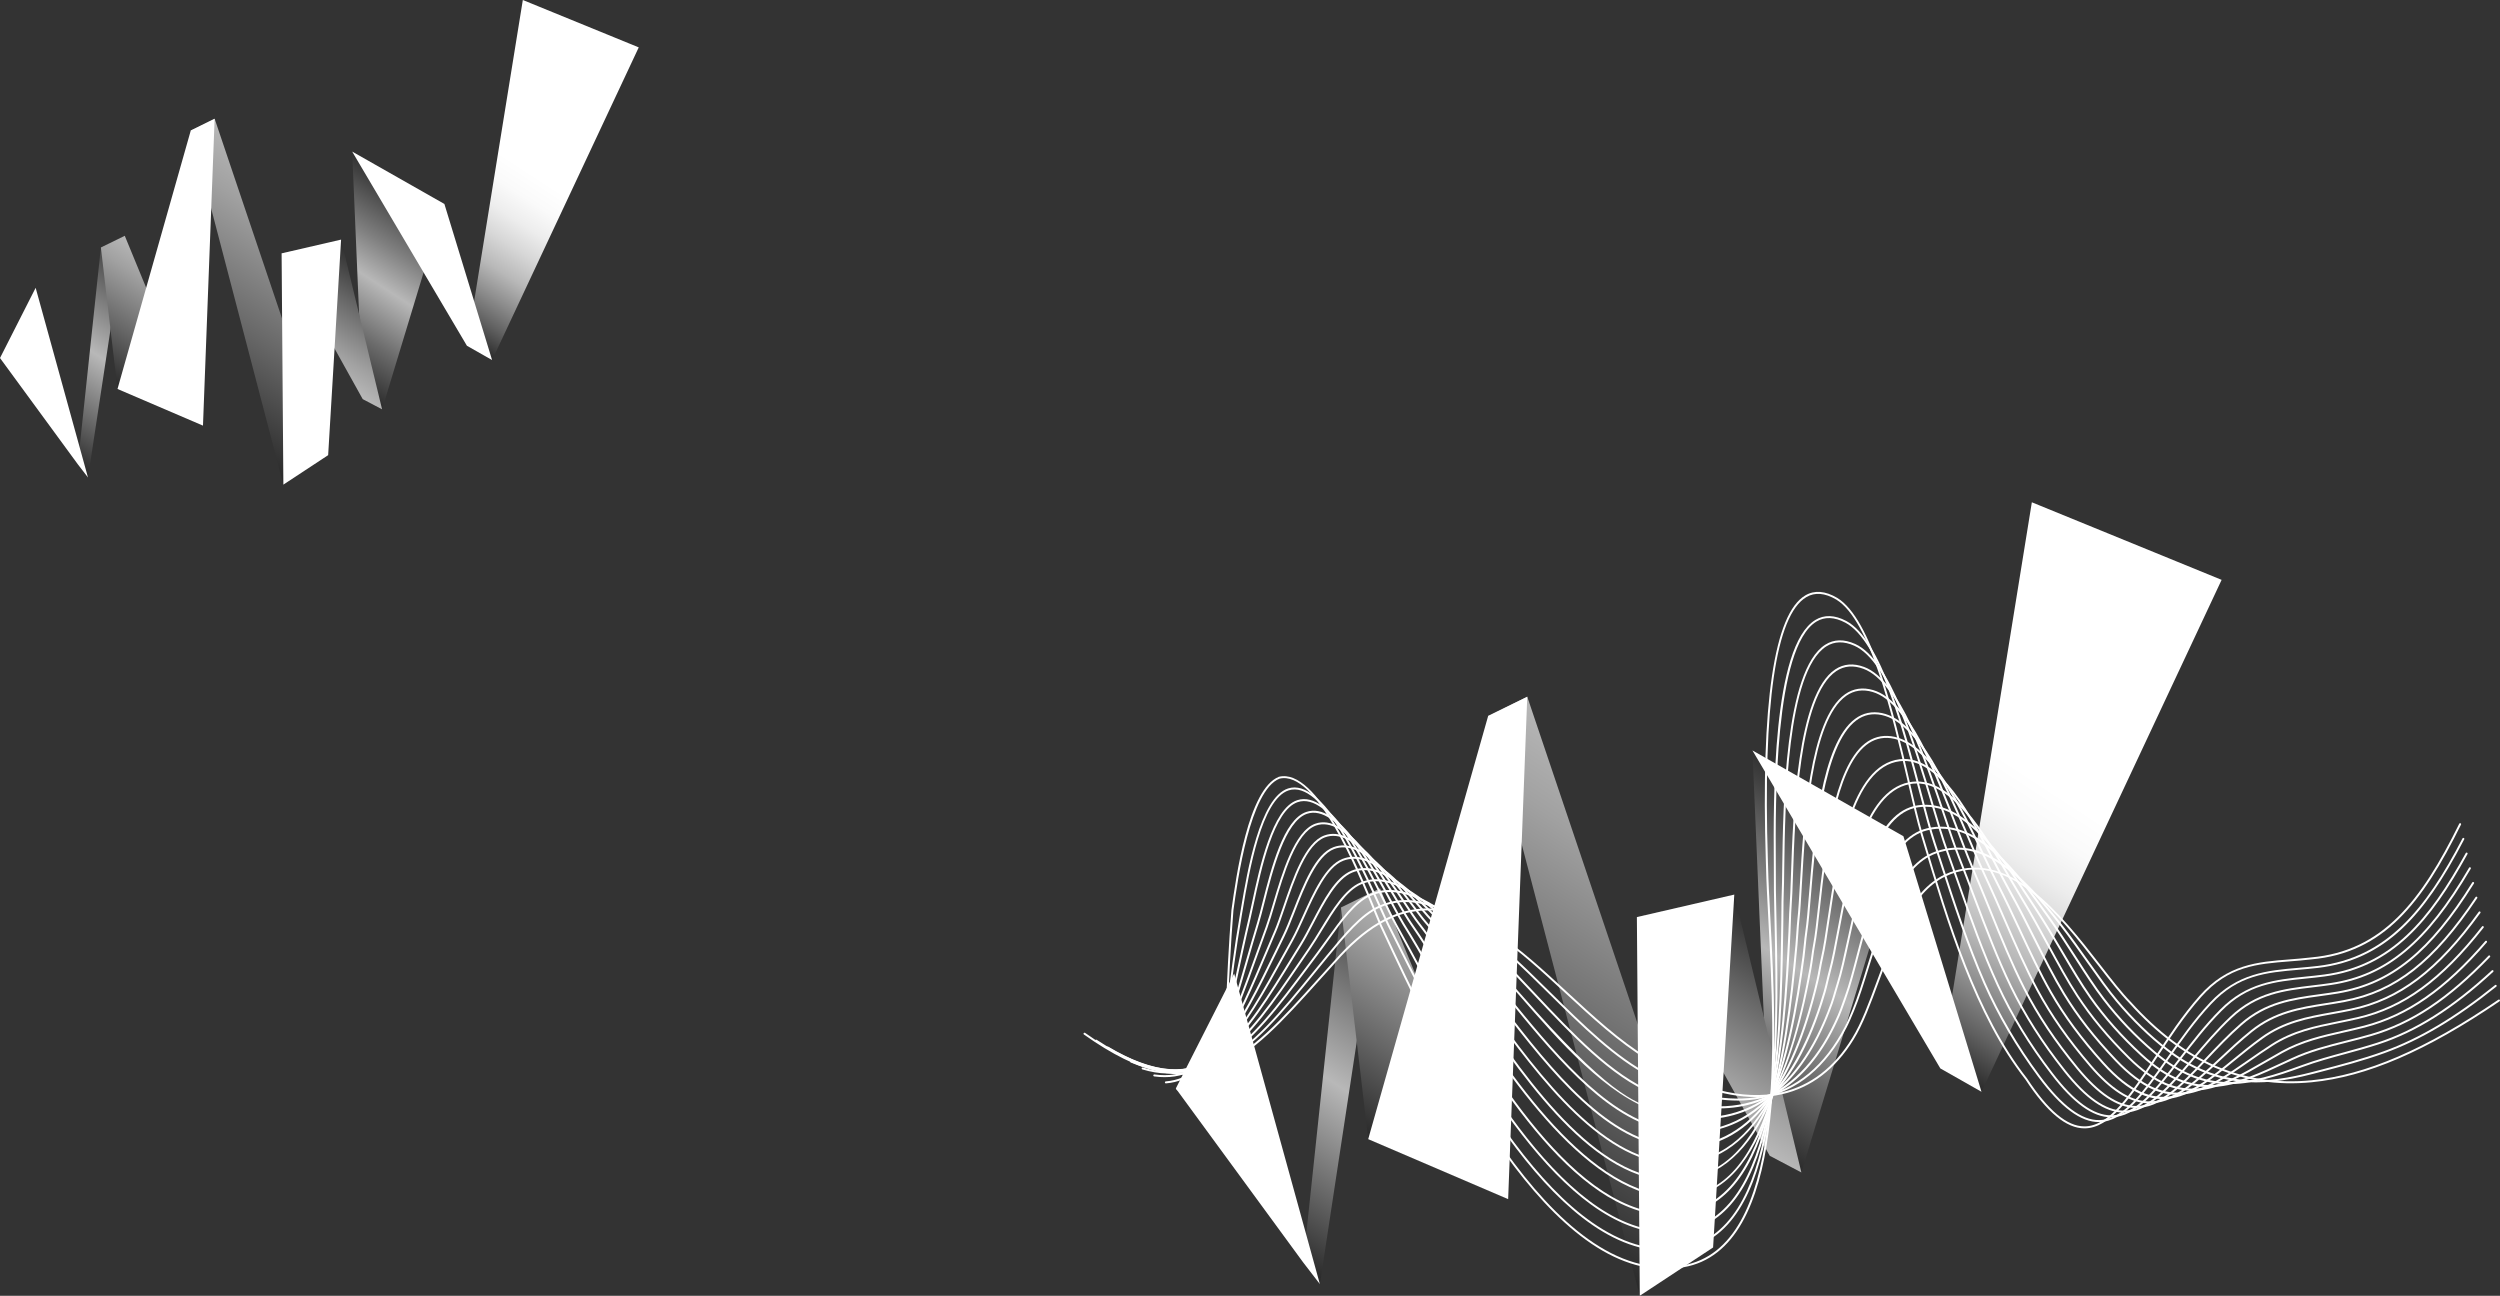 <?xml version="1.0" encoding="UTF-8"?><svg id="Layer_2" xmlns="http://www.w3.org/2000/svg" xmlns:xlink="http://www.w3.org/1999/xlink" viewBox="0 0 1252 648.93"><rect x="0" y="0" width="1252" height="648.93" fill="#333333" stroke="none"/><defs><style>.cls-1{fill:url(#linear-gradient);}.cls-1,.cls-2,.cls-3,.cls-4,.cls-5,.cls-6,.cls-7,.cls-8,.cls-9,.cls-10,.cls-11,.cls-12,.cls-13,.cls-14,.cls-15,.cls-16,.cls-17,.cls-18,.cls-19,.cls-20,.cls-21{stroke-width:0px;}.cls-2{fill:url(#linear-gradient-11);}.cls-3{fill:url(#linear-gradient-12);}.cls-4{fill:url(#linear-gradient-13);}.cls-5{fill:url(#linear-gradient-10);}.cls-6{fill:url(#linear-gradient-17);}.cls-7{fill:url(#linear-gradient-16);}.cls-8{fill:url(#linear-gradient-19);}.cls-9{fill:url(#linear-gradient-15);}.cls-10{fill:url(#linear-gradient-18);}.cls-11{fill:url(#linear-gradient-14);}.cls-12{fill:url(#linear-gradient-20);}.cls-13{fill:url(#linear-gradient-4);}.cls-14{fill:url(#linear-gradient-2);}.cls-15{fill:url(#linear-gradient-3);}.cls-16{fill:url(#linear-gradient-8);}.cls-17{fill:url(#linear-gradient-9);}.cls-18{fill:url(#linear-gradient-7);}.cls-19{fill:url(#linear-gradient-5);}.cls-20{fill:url(#linear-gradient-6);}.cls-21{fill:#fff;}</style><linearGradient id="linear-gradient" x1="-3397.2" y1="598.27" x2="-3215.74" y2="582.74" gradientTransform="translate(2755.14 -2094.24) rotate(-61.79) scale(1 -1)" gradientUnits="userSpaceOnUse"><stop offset="0" stop-color="#292929"/><stop offset=".48" stop-color="#b8b8b8"/><stop offset=".84" stop-color="#555"/><stop offset="1" stop-color="#292929"/></linearGradient><linearGradient id="linear-gradient-2" x1="-3326.21" y1="564.22" x2="-3218.35" y2="554.99" gradientTransform="translate(2755.14 -2094.24) rotate(-61.79) scale(1 -1)" gradientUnits="userSpaceOnUse"><stop offset="0" stop-color="#292929"/><stop offset=".39" stop-color="#666"/><stop offset=".8" stop-color="#a1a1a1"/><stop offset="1" stop-color="#b8b8b8"/></linearGradient><linearGradient id="linear-gradient-3" x1="-3321.71" y1="509.37" x2="-3102.44" y2="490.6" gradientTransform="translate(2755.14 -2094.24) rotate(-61.79) scale(1 -1)" xlink:href="#linear-gradient-2"/><linearGradient id="linear-gradient-4" x1="-3233.88" y1="433.18" x2="-3064.23" y2="418.66" gradientTransform="translate(2755.14 -2094.24) rotate(-61.79) scale(1 -1)" gradientUnits="userSpaceOnUse"><stop offset="0" stop-color="#292929"/><stop offset=".25" stop-color="#6c6c6c"/><stop offset=".5" stop-color="#b8b8b8"/><stop offset=".68" stop-color="#7f7f7f"/><stop offset=".9" stop-color="#414141"/><stop offset="1" stop-color="#292929"/></linearGradient><linearGradient id="linear-gradient-5" x1="-3234.13" y1="434.65" x2="-3134.8" y2="426.15" gradientTransform="translate(2755.14 -2094.24) rotate(-61.79) scale(1 -1)" gradientUnits="userSpaceOnUse"><stop offset="0" stop-color="#b8b8b8"/><stop offset=".2" stop-color="#a1a1a1"/><stop offset=".61" stop-color="#666"/><stop offset="1" stop-color="#292929"/></linearGradient><linearGradient id="linear-gradient-6" x1="-3372.4" y1="462.58" x2="-2933.87" y2="401.19" gradientTransform="translate(2755.14 -2094.24) rotate(-61.79) scale(1 -1)" gradientUnits="userSpaceOnUse"><stop offset=".65" stop-color="#fff"/><stop offset=".91" stop-color="#b8b8b8"/></linearGradient><linearGradient id="linear-gradient-7" x1="-3154.67" y1="374.78" x2="-2874.4" y2="350.8" gradientTransform="translate(2755.14 -2094.24) rotate(-61.79) scale(1 -1)" gradientUnits="userSpaceOnUse"><stop offset="0" stop-color="#292929"/><stop offset=".08" stop-color="#606060"/><stop offset=".16" stop-color="#909090"/><stop offset=".23" stop-color="#b8b8b8"/><stop offset=".31" stop-color="#d7d7d7"/><stop offset=".38" stop-color="#ededed"/><stop offset=".45" stop-color="#fafafa"/><stop offset=".52" stop-color="#fff"/></linearGradient><linearGradient id="linear-gradient-8" x1="-3170.7" y1="404.1" x2="-2979.39" y2="377.32" xlink:href="#linear-gradient-6"/><linearGradient id="linear-gradient-9" x1="-3383.14" y1="573.51" x2="-2862.16" y2="500.57" xlink:href="#linear-gradient-6"/><linearGradient id="linear-gradient-10" x1="-3418.48" y1="617.59" x2="-3187.34" y2="585.23" gradientTransform="translate(2755.14 -2094.24) rotate(-61.79) scale(1 -1)" xlink:href="#linear-gradient-6"/><linearGradient id="linear-gradient-11" x1="-3334.8" y1="1314.66" x2="-3223.97" y2="1305.17" xlink:href="#linear-gradient"/><linearGradient id="linear-gradient-12" x1="-3291.44" y1="1293.86" x2="-3225.56" y2="1288.23" xlink:href="#linear-gradient-2"/><linearGradient id="linear-gradient-13" x1="-3288.69" y1="1260.36" x2="-3154.77" y2="1248.9" gradientTransform="translate(2755.14 -2094.24) rotate(-61.79) scale(1 -1)" xlink:href="#linear-gradient-2"/><linearGradient id="linear-gradient-14" x1="-3235.05" y1="1213.83" x2="-3131.43" y2="1204.96" xlink:href="#linear-gradient-4"/><linearGradient id="linear-gradient-15" x1="-3235.2" y1="1214.72" x2="-3174.53" y2="1209.53" xlink:href="#linear-gradient-5"/><linearGradient id="linear-gradient-16" x1="-3319.65" y1="1231.79" x2="-3051.82" y2="1194.29" xlink:href="#linear-gradient-6"/><linearGradient id="linear-gradient-17" x1="-3186.67" y1="1178.16" x2="-3015.49" y2="1163.51" xlink:href="#linear-gradient-7"/><linearGradient id="linear-gradient-18" x1="-3196.46" y1="1196.07" x2="-3079.61" y2="1179.71" xlink:href="#linear-gradient-6"/><linearGradient id="linear-gradient-19" x1="-3326.21" y1="1299.54" x2="-3008.02" y2="1254.99" xlink:href="#linear-gradient-6"/><linearGradient id="linear-gradient-20" x1="-3347.8" y1="1326.46" x2="-3206.62" y2="1306.69" gradientTransform="translate(2755.14 -2094.24) rotate(-61.79) scale(1 -1)" xlink:href="#linear-gradient-6"/></defs><g id="_1"><polygon class="cls-1" points="661 643.09 691.14 444.87 671.56 454.49 652.65 632.24 661 643.09"/><polygon class="cls-14" points="755.28 600.53 691.14 444.87 671.56 454.49 685.19 570.49 755.28 600.53"/><polygon class="cls-15" points="857.92 624.73 764.85 348.92 745.27 358.54 821.2 648.93 857.92 624.73"/><polygon class="cls-13" points="902.14 587.18 953.23 418.78 877.61 375.81 886.29 578.83 902.14 587.18"/><polygon class="cls-19" points="902.14 587.18 868.54 448 819.75 459.29 886.29 578.83 902.14 587.18"/><polygon class="cls-20" points="857.92 624.73 868.54 448 819.75 459.29 821.2 648.93 857.92 624.73"/><polygon class="cls-18" points="1017.55 251.54 971.72 535.07 992.34 546.78 1112.59 290.39 1017.55 251.54"/><polygon class="cls-16" points="877.61 375.81 971.72 535.07 992.34 546.78 953.23 418.78 877.61 375.81"/><polygon class="cls-17" points="755.28 600.53 764.85 348.92 745.27 358.54 685.19 570.49 755.28 600.53"/><polygon class="cls-5" points="661 643.09 618.07 487.53 588.85 545.11 652.65 632.24 661 643.09"/><polygon class="cls-2" points="44.07 239.14 62.48 118.08 50.52 123.95 38.97 232.51 44.07 239.14"/><polygon class="cls-3" points="101.65 213.15 62.48 118.08 50.52 123.95 58.84 194.8 101.65 213.15"/><polygon class="cls-4" points="164.34 227.93 107.49 59.47 95.54 65.35 141.91 242.71 164.34 227.93"/><polygon class="cls-11" points="191.35 204.99 222.55 102.14 176.36 75.9 181.66 199.9 191.35 204.99"/><polygon class="cls-9" points="191.35 204.99 170.82 119.99 141.03 126.89 181.66 199.9 191.35 204.99"/><polygon class="cls-7" points="164.34 227.93 170.82 119.99 141.03 126.89 141.91 242.71 164.34 227.93"/><polygon class="cls-6" points="261.83 0 233.84 173.17 246.44 180.32 319.88 23.73 261.83 0"/><polygon class="cls-10" points="176.36 75.9 233.84 173.17 246.44 180.32 222.55 102.14 176.36 75.9"/><polygon class="cls-8" points="101.65 213.15 107.49 59.47 95.54 65.35 58.84 194.8 101.65 213.15"/><polygon class="cls-12" points="44.07 239.14 17.85 144.13 0 179.3 38.97 232.51 44.07 239.14"/><path class="cls-21" d="m879.58,549.4c-16.72,0-35.76-6.49-54.95-18.92-13.87-8.37-27.37-20.84-40.42-32.89-23.9-22.08-46.48-42.94-71.71-41.59-14.81.79-29.08,9.27-43.63,25.93-2.78,3.06-5.47,6.05-8.1,8.98-36.62,40.79-60.82,67.73-117.93,27.18-.23-.16-.28-.47-.12-.7.16-.22.47-.28.7-.12,56.38,40.04,80.34,13.36,116.6-27.03,2.63-2.93,5.32-5.93,8.1-8.98,14.73-16.86,29.23-25.45,44.32-26.26,25.64-1.36,49.44,20.6,72.45,41.86,13.01,12.02,26.47,24.45,40.27,32.78,24.04,15.57,47.81,21.75,66.93,17.42,14.48-3.28,26.38-12.37,35.37-27.02,4.65-7.48,8.47-17.83,12.52-28.79,7.78-21.06,16.6-44.93,33.82-53.25,31.61-14.63,58.45,19.98,78.04,45.25,5.51,7.11,10.72,13.83,15.31,18.55,26.79,29.69,56.36,42.52,90.41,39.21,27.3-2.65,57.06-15.48,93.64-40.37.23-.15.54-.1.69.13.16.23.1.54-.13.69-36.73,24.99-66.63,37.87-94.11,40.54-34.38,3.34-64.23-9.59-91.23-39.52-4.62-4.75-9.84-11.49-15.37-18.62-20.47-26.4-45.94-59.25-76.83-44.96-16.86,8.14-25.6,31.81-33.31,52.69-4.07,11.01-7.91,21.41-12.61,28.97-9.13,14.88-21.24,24.12-36,27.47-4.05.92-8.31,1.37-12.73,1.37Z"/><path class="cls-21" d="m870.15,551.17c-13.47,0-28.44-4.06-43.97-11.99-17.36-8.86-34.08-25.36-50.24-41.31-14.9-14.71-28.97-28.6-43.17-36.53-13.21-7.38-27.42-13.31-41.86-6.78-8.95,4.05-17.23,14.15-26,24.83l-.3.37c-1.94,2.36-3.83,4.68-5.69,6.97-16.67,20.47-31.07,38.14-47.74,46.06-18,8.55-37.86,4.99-62.49-11.22-.23-.15-.29-.46-.14-.69.15-.23.46-.29.69-.14,52.54,34.56,74.97,7.03,108.91-34.64,1.86-2.29,3.76-4.61,5.69-6.97l.3-.37c8.84-10.78,17.2-20.96,26.36-25.11,14.85-6.72,29.32-.69,42.76,6.82,14.32,8,28.44,21.94,43.38,36.7,16.11,15.9,32.77,32.34,49.99,41.13,20.09,10.26,39.19,13.97,55.24,10.75,17.78-3.57,31.92-15.3,42.04-34.88,1.29-2.5,2.43-5.22,3.62-8.1l.13-.31c2.54-6.11,4.9-13.69,7.39-21.7,7.44-23.93,15.86-51.06,34.29-57.62,24.02-8.55,44.43,12.3,62.91,36.11,4.97,6.4,9.58,12.92,14.04,19.23,5.08,7.19,9.89,13.98,14.25,19.16,7.98,9.46,16.41,17.65,25.06,24.32,25.93,20.02,50.13,17.4,72.42,11.59l3.82-.99c10.41-2.7,21.17-5.49,32.01-9.41,17.93-6.49,35.62-17.02,55.69-33.13.22-.17.53-.14.7.08.17.22.14.53-.08.7-20.15,16.18-37.94,26.76-55.97,33.29-10.88,3.94-21.67,6.74-32.1,9.44l-3.82.99c-14.69,3.83-26.01,5-36.72,3.8-12.92-1.45-24.88-6.54-36.57-15.57-8.71-6.72-17.19-14.95-25.22-24.47-4.39-5.21-9.21-12.02-14.31-19.23-4.45-6.3-9.06-12.81-14.01-19.2-18.25-23.52-38.37-44.13-61.79-35.78-17.95,6.39-26.3,33.27-33.67,56.98-2.5,8.04-4.86,15.64-7.42,21.79l-.13.31c-1.21,2.9-2.35,5.64-3.66,8.18-10.27,19.86-24.64,31.77-42.73,35.4-3.81.77-7.8,1.15-11.92,1.15Z"/><path class="cls-21" d="m860.81,555.09c-10.25,0-21.33-2.39-33.1-7.22-21.01-8.63-40.71-29.58-59.75-49.84-13.62-14.49-26.48-28.18-39-36.49-.82-.54-1.65-1.1-2.5-1.67-11.53-7.74-25.88-17.38-40.1-11.18-7.66,3.33-14.43,12.81-20.97,21.98-1.64,2.3-3.34,4.68-5.03,6.92-1.65,2.2-3.27,4.37-4.87,6.51-30.33,40.6-52.25,69.94-100.95,40.97-.24-.14-.32-.45-.17-.69.14-.24.45-.32.68-.17,22.15,13.18,40.04,14.99,56.28,5.72,15.12-8.63,28.2-26.15,43.36-46.43,1.6-2.14,3.22-4.31,4.87-6.51,1.68-2.24,3.38-4.61,5.02-6.91,6.63-9.27,13.48-18.87,21.39-22.31,14.73-6.42,29.33,3.39,41.06,11.27.85.57,1.68,1.13,2.5,1.67,12.62,8.37,25.52,22.1,39.18,36.64,18.97,20.19,38.59,41.06,59.4,49.6,41.44,17.01,74.21,3.28,92.28-38.65.85-1.97,1.57-4.02,2.33-6.18.34-.96.68-1.92,1.03-2.88,2.17-5.91,4.2-13.7,6.35-21.95,6.68-25.63,15-57.53,34.79-62.43,25.44-6.29,46.04,22.56,61.09,43.62,4.89,6.85,9.43,13.91,13.82,20.73,4.98,7.74,9.68,15.04,14.14,20.84,7.45,9.72,15.72,18.41,25.29,26.55,25.75,21.9,46.77,16.62,73.66,6.76,7-2.56,13.89-4.44,21.19-6.43,5.36-1.46,10.91-2.97,16.49-4.78,19.06-6.17,37.29-17.67,57.34-36.19.2-.19.52-.17.71.03.19.2.17.52-.03.71-20.17,18.62-38.5,30.19-57.71,36.41-5.6,1.81-11.16,3.33-16.54,4.79-7.28,1.98-14.15,3.85-21.11,6.4-27.21,9.97-48.5,15.31-74.66-6.94-9.63-8.19-17.95-16.92-25.44-26.7-4.49-5.82-9.2-13.15-14.19-20.9-4.38-6.81-8.91-13.86-13.79-20.69-14.88-20.83-35.25-49.37-60.03-43.24-19.21,4.75-27.44,36.33-34.06,61.71-2.16,8.27-4.2,16.09-6.38,22.04-.35.96-.69,1.92-1.02,2.87-.77,2.18-1.49,4.24-2.36,6.24-13.19,30.61-34.11,46.4-60.48,46.4Z"/><path class="cls-21" d="m852.68,560.51c-7.42,0-15.24-1.31-23.43-3.95-24.61-7.94-47.99-34.72-68.62-58.35-12.49-14.31-24.3-27.83-35.47-36.47-1.62-1.25-3.35-2.68-5.18-4.19-5.43-4.48-11.59-9.56-18.15-12.85-7.53-3.78-14.08-4.4-20.03-1.9-7.55,3.17-13.72,13.29-19.69,23.08-2.06,3.38-4.01,6.58-6.02,9.52-1.45,2.11-2.87,4.2-4.27,6.26-27.55,40.46-47.45,69.69-91.45,46.89-.25-.13-.34-.43-.21-.67.13-.25.43-.34.67-.21,43.21,22.39,62.91-6.53,90.16-46.56,1.4-2.06,2.82-4.15,4.27-6.26,2-2.92,3.94-6.1,5.99-9.47,6.05-9.93,12.31-20.19,20.16-23.49,14.01-5.88,28.57,6.13,39.2,14.9,1.82,1.5,3.55,2.93,5.15,4.17,11.25,8.7,23.09,22.26,35.61,36.61,43.83,50.2,56.76,54.37,68.17,58.05,39.52,12.74,70.51-6.14,87.28-53.19.66-1.85,1.22-3.8,1.77-5.68.39-1.34.78-2.69,1.2-4.02,1.82-5.67,3.52-13.55,5.33-21.9,6.21-28.7,13.95-64.41,35.28-67.52,23.56-3.43,42.07,24.87,56.95,47.61l2.31,3.52c4.76,7.24,9.19,14.75,13.47,22,4.93,8.36,9.59,16.25,14.17,22.74,7.14,10.11,15.49,19.53,25.51,28.78,26.59,24.54,46.55,15.2,71.83,3.38l3.08-1.44c8.9-4.14,17.77-6.37,27.16-8.74,4.02-1.01,8.19-2.06,12.37-3.28,20.43-5.93,38.63-18.03,59-39.26.19-.2.51-.2.71-.01.2.19.2.51.01.71-20.5,21.36-38.84,33.55-59.44,39.53-4.21,1.22-8.38,2.27-12.41,3.29-9.34,2.35-18.16,4.57-26.98,8.67l-3.08,1.44c-25.62,11.98-45.86,21.44-72.94-3.55-10.08-9.3-18.47-18.77-25.65-28.94-4.61-6.52-9.27-14.43-14.21-22.81-4.27-7.25-8.69-14.74-13.44-21.96l-2.31-3.52c-14.72-22.51-33.05-50.52-55.97-47.17-20.65,3.01-28.62,39.85-34.45,66.74-1.81,8.37-3.53,16.28-5.36,22-.42,1.32-.81,2.66-1.2,3.99-.55,1.9-1.12,3.86-1.79,5.74-13.51,37.91-36.18,57.75-65.09,57.75Z"/><path class="cls-21" d="m846.78,567.27c-5.55,0-10.94-.78-16-2.01-28.26-6.9-54.27-38.88-77.21-67.09-11.43-14.05-22.22-27.32-32.21-36.21-1.88-1.67-4-3.78-6.25-6.01-10.36-10.29-24.55-24.38-37.86-19-7.78,3.15-13.93,14.91-19.35,25.29-2.09,3.99-4.06,7.76-6.06,11.01-1.32,2.13-2.62,4.24-3.89,6.31-24.69,40.1-42.53,69.07-81.71,52.51-.25-.11-.37-.4-.27-.66.11-.25.4-.37.66-.27,38.39,16.23,56.04-12.44,80.47-52.11,1.28-2.08,2.58-4.18,3.89-6.32,1.99-3.21,3.95-6.97,6.03-10.94,5.77-11.05,11.74-22.47,19.86-25.76,13.91-5.63,28.38,8.73,38.94,19.22,2.24,2.22,4.36,4.33,6.21,5.98,10.06,8.94,20.88,22.24,32.33,36.33,22.84,28.09,48.73,59.93,76.67,66.75,48.29,11.79,71.4-30.32,82.27-67.72.53-1.84.97-3.73,1.4-5.56.37-1.58.74-3.21,1.18-4.78,1.45-5.26,2.78-12.32,4.31-20.5,5.49-29.27,13.01-69.34,35.69-73.95,20.96-4.25,37.98,25.1,51.65,48.68,2.05,3.53,3.98,6.86,5.85,9.94,4.53,7.48,8.77,15.28,12.86,22.82,4.97,9.15,9.66,17.79,14.44,25.09,6.92,10.57,15.34,20.71,25.74,31.01,26.23,25.97,44.72,15.27,68.13,1.72,2.6-1.51,5.29-3.06,8.05-4.6,10-5.57,20.06-7.86,30.71-10.28,3.47-.79,7.05-1.6,10.66-2.54,21.51-5.6,40.22-18.65,60.67-42.33.18-.21.5-.23.71-.05.21.18.23.5.05.71-20.59,23.84-39.46,36.99-61.17,42.64-3.63.94-7.22,1.76-10.69,2.55-10.58,2.4-20.57,4.67-30.45,10.17-2.75,1.53-5.43,3.09-8.03,4.59-23.78,13.76-42.56,24.62-69.33-1.88-10.45-10.35-18.92-20.54-25.87-31.17-4.8-7.34-9.51-16-14.49-25.16-4.09-7.53-8.32-15.32-12.84-22.78-1.87-3.09-3.81-6.43-5.85-9.96-13.52-23.31-30.35-52.32-50.59-48.2-22.02,4.47-29.47,44.17-34.91,73.16-1.54,8.2-2.87,15.28-4.33,20.58-.43,1.55-.8,3.17-1.17,4.74-.43,1.85-.87,3.76-1.41,5.62-16.2,55.72-43.34,70.43-67.47,70.43Z"/><path class="cls-21" d="m842.76,574.87c-3.38,0-6.86-.31-10.45-.93-32.04-5.57-60.57-43.14-85.75-76.29-10.35-13.62-20.12-26.49-29.01-35.49-1.91-1.94-4.09-4.48-6.62-7.42-10.47-12.21-24.81-28.93-38.25-23.67-8.16,3.19-14.14,16.42-19.41,28.1-1.98,4.38-3.85,8.52-5.72,11.9-1.27,2.3-2.53,4.57-3.76,6.81-20.94,37.98-37.47,67.98-71.7,57.69-.26-.08-.41-.36-.33-.62.08-.26.36-.41.62-.34,33.45,10.06,49.01-18.16,70.54-57.21,1.24-2.24,2.49-4.52,3.77-6.81,1.85-3.34,3.71-7.46,5.68-11.83,5.35-11.85,11.41-25.28,19.95-28.62,14.1-5.51,28.71,11.52,39.38,23.95,2.51,2.93,4.68,5.46,6.57,7.37,8.94,9.04,18.73,21.94,29.1,35.59,25.06,33,53.47,70.41,85.12,75.91,37.07,6.44,63.07-21.23,77.27-82.27.43-1.87.78-3.76,1.11-5.59.34-1.87.66-3.64,1.07-5.39,1.17-5,2.21-11.99,3.41-20.09,4.52-30.46,11.34-76.48,36.06-79.4,20.12-2.37,35.93,28.24,48.65,52.84,2.47,4.79,4.81,9.31,7.03,13.29,4.24,7.6,8.23,15.56,12.1,23.25,5.06,10.08,9.85,19.6,14.88,27.84,6.9,11.3,15.15,21.86,25.96,33.24,26.32,27.69,43.83,15.49,66,.06,3.67-2.55,7.46-5.19,11.43-7.75,10.79-6.95,21.75-9.17,33.35-11.52,3.2-.65,6.51-1.32,9.85-2.1,22.88-5.34,41.52-18.92,62.34-45.4.17-.22.49-.25.7-.08.22.17.25.48.08.7-20.96,26.67-39.77,40.36-62.9,45.75-3.35.78-6.67,1.45-9.88,2.1-11.51,2.33-22.38,4.53-33.01,11.38-3.96,2.55-7.75,5.19-11.4,7.73-22.57,15.71-40.39,28.11-67.3-.19-10.87-11.43-19.16-22.05-26.09-33.4-5.05-8.28-9.85-17.81-14.92-27.91-3.86-7.68-7.85-15.62-12.08-23.21-2.22-3.99-4.56-8.52-7.04-13.32-12.57-24.33-28.21-54.59-47.64-52.3-23.96,2.83-30.71,48.4-35.18,78.56-1.2,8.12-2.24,15.13-3.42,20.17-.4,1.73-.72,3.48-1.06,5.34-.33,1.84-.68,3.75-1.12,5.64-12.97,55.78-35.81,83.96-67.97,83.96Z"/><path class="cls-21" d="m839.9,582.96c-1.98,0-4-.11-6.06-.34-35.98-3.97-68.36-49.53-94.37-86.14-9.21-12.96-17.91-25.2-25.71-34.12-1.84-2.1-4.04-5.06-6.59-8.48-10.07-13.5-25.28-33.89-39.03-28.69-8.66,3.27-14.77,18.86-19.67,31.38-1.8,4.59-3.5,8.93-5.16,12.32-1.32,2.68-2.61,5.33-3.88,7.95-18.04,37.03-32.3,66.28-61.43,62.23-.27-.04-.46-.29-.43-.56.04-.27.29-.46.56-.43,28.41,3.94,42.52-25.01,60.39-61.67,1.27-2.61,2.57-5.27,3.88-7.95,1.65-3.36,3.34-7.67,5.13-12.24,5.24-13.37,11.17-28.52,20.25-31.95,14.46-5.47,29.94,15.29,40.19,29.03,2.54,3.4,4.73,6.34,6.54,8.42,7.83,8.96,16.54,21.22,25.77,34.2,25.9,36.45,58.13,81.81,93.67,85.72,48.17,5.32,64.31-52.71,72.27-96.81.35-1.92.61-3.83.86-5.69.28-2.07.55-4.02.92-5.93.92-4.75,1.7-11.88,2.61-20.14,3-27.18,7.52-68.25,23.37-80.73,3.86-3.04,8.24-4.26,13.02-3.65,19.78,2.53,34.85,34.2,46.96,59.64,2.4,5.05,4.67,9.82,6.81,13.98,3.89,7.59,7.6,15.54,11.19,23.24,5.2,11.16,10.12,21.69,15.46,31.02,6.76,11.81,15.32,23.41,26.19,35.46,26.64,29.56,43.45,15.83,64.74-1.55,4.44-3.63,9.03-7.37,13.97-10.96,11.43-8.29,23.15-10.4,35.57-12.62,3.07-.55,6.25-1.12,9.46-1.79,23.95-5.02,43.1-19.51,64.01-48.47.16-.22.47-.27.7-.11.22.16.27.47.11.7-21.07,29.18-40.4,43.79-64.62,48.86-3.22.67-6.41,1.25-9.49,1.8-12.3,2.21-23.91,4.29-35.16,12.45-4.91,3.56-9.49,7.3-13.92,10.92-21.7,17.72-38.84,31.72-66.12,1.45-10.91-12.11-19.52-23.76-26.31-35.64-5.36-9.36-10.28-19.92-15.5-31.1-3.58-7.68-7.29-15.63-11.17-23.2-2.14-4.18-4.41-8.95-6.82-14.01-12.01-25.23-26.95-56.62-46.19-59.08-4.5-.58-8.63.58-12.27,3.45-15.52,12.22-20.02,53.04-23,80.06-.91,8.28-1.7,15.43-2.63,20.22-.36,1.89-.63,3.83-.91,5.88-.26,1.86-.52,3.79-.87,5.73-5.55,30.74-12.9,53.4-22.48,69.29-11.49,19.06-26.55,28.68-44.82,28.68Z"/><path class="cls-21" d="m838.04,591.37c-.88,0-1.77-.02-2.67-.07-40.16-2.1-75.12-54.64-103.22-96.85-7.97-11.98-15.5-23.3-22.18-31.88-1.71-2.2-3.86-5.45-6.34-9.21-10.3-15.62-25.87-39.22-40.05-34.03-9.26,3.39-15.26,21-20.08,35.14-1.57,4.6-3.05,8.95-4.46,12.25-1.45,3.38-2.86,6.73-4.25,10.01-15.07,35.63-26.98,63.78-50.86,65.83-.29.03-.52-.18-.54-.46-.02-.28.18-.52.46-.54,23.29-2,35.09-29.9,50.03-65.22,1.39-3.28,2.8-6.63,4.25-10.01,1.4-3.27,2.88-7.6,4.44-12.18,4.89-14.35,10.97-32.2,20.68-35.76,14.92-5.46,30.75,18.54,41.23,34.42,2.47,3.75,4.6,6.98,6.29,9.15,6.7,8.61,14.24,19.95,22.23,31.94,27.97,42.03,62.78,94.34,102.44,96.41,21.2,1.11,37.13-10.51,48.72-35.51,10.48-22.61,15.41-52.42,18.54-75.86.26-1.96.45-3.91.64-5.78.22-2.27.43-4.41.75-6.48.67-4.38,1.23-11.12,1.87-18.93,2.46-29.94,6.18-75.18,23.06-87.75,3.98-2.97,8.54-3.94,13.54-2.88,18.99,4.02,33.2,37.48,44.61,64.37,2.6,6.13,5.06,11.93,7.33,16.75,3.49,7.41,6.86,15.18,10.13,22.69,5.15,11.87,10.48,24.15,16.19,34.73,6.77,12.56,15.41,24.89,26.41,37.69,10.11,11.77,19.3,17.72,28.1,18.19,12.47.66,23.35-9.51,35.91-21.3,5.04-4.73,10.25-9.62,15.98-14.22,11.99-9.62,24.4-11.58,37.54-13.65,3.02-.48,6.15-.97,9.31-1.56,25.35-4.76,44.38-19.69,65.69-51.54.15-.23.46-.29.69-.14.23.15.29.46.14.69-21.47,32.1-40.69,47.16-66.33,51.97-3.17.6-6.31,1.09-9.34,1.57-13.01,2.05-25.29,3.99-37.07,13.44-5.7,4.58-10.9,9.45-15.92,14.17-12.73,11.95-23.74,22.27-36.65,21.57-9.08-.49-18.5-6.55-28.8-18.54-11.05-12.86-19.73-25.25-26.53-37.87-5.73-10.62-11.06-22.92-16.23-34.81-3.26-7.51-6.63-15.27-10.11-22.67-2.28-4.84-4.74-10.64-7.35-16.78-11.32-26.67-25.42-59.87-43.9-63.78-4.7-1-8.99-.09-12.73,2.7-16.52,12.3-20.36,59.08-22.66,87.03-.64,7.82-1.2,14.58-1.88,19-.31,2.04-.52,4.17-.74,6.42-.19,1.89-.38,3.84-.64,5.82-3.14,23.51-8.09,53.41-18.63,76.15-11.13,24-26.93,36.15-47.01,36.15Z"/><path class="cls-21" d="m839.91,600.08c-1,0-2.02-.04-3.05-.11-45.06-3.12-84.57-65.31-113.41-110.72-6.2-9.76-12.06-18.99-17.27-26.48-1.56-2.24-3.58-5.67-5.93-9.64-9.92-16.79-26.52-44.9-41.22-39.69-9.98,3.54-16.12,24.31-20.6,39.47-1.29,4.38-2.52,8.51-3.65,11.62-1.68,4.59-3.3,9.12-4.88,13.54-11.53,32.28-21.5,60.17-40,67.92-.26.11-.55-.01-.65-.27-.11-.25.01-.55.27-.65,18.1-7.58,27.99-35.27,39.45-67.33,1.58-4.43,3.2-8.96,4.88-13.55,1.12-3.08,2.34-7.2,3.63-11.56,4.54-15.37,10.77-36.42,21.23-40.13,15.46-5.49,32.34,23.06,42.41,40.12,2.34,3.95,4.35,7.37,5.89,9.58,5.22,7.51,11.08,16.74,17.29,26.52,28.73,45.23,68.08,107.18,112.64,110.26,21.46,1.49,36.98-12.2,47.44-41.83,8.49-24.04,12.12-54.62,14.79-84.08.18-2,.3-3.95.43-5.85.16-2.48.31-4.82.56-7.05.46-3.96.81-10.13,1.22-17.27,1.76-30.89,4.71-82.59,22.64-95.24,4.11-2.9,8.84-3.6,14.05-2.07,18.39,5.4,31.79,40.86,42.56,69.36,2.7,7.14,5.25,13.89,7.56,19.24,3.03,7.02,6.01,14.37,8.89,21.48,5.38,13.3,10.94,27.04,17.1,39.12,6.82,13.37,15.53,26.43,26.63,39.92,10.37,12.59,19.68,18.86,28.45,19.15,12.35.42,22.93-10.79,35.16-23.76,5.52-5.86,11.23-11.91,17.66-17.54,12.5-10.93,25.55-12.73,39.36-14.63,3.02-.42,6.14-.85,9.3-1.38,26.43-4.44,45.95-20.27,67.37-54.62.15-.23.46-.3.69-.16.23.15.31.45.16.69-21.59,34.63-41.31,50.58-68.05,55.08-3.17.53-6.3.96-9.33,1.38-13.67,1.88-26.57,3.67-38.84,14.4-6.39,5.59-12.08,11.63-17.59,17.47-12.39,13.15-23.1,24.49-35.92,24.07-9.08-.3-18.63-6.69-29.19-19.52-11.15-13.54-19.9-26.66-26.75-40.1-6.17-12.11-11.74-25.88-17.13-39.2-2.88-7.11-5.85-14.45-8.88-21.46-2.32-5.37-4.88-12.13-7.58-19.29-10.13-26.8-23.99-63.49-41.9-68.75-4.9-1.44-9.34-.79-13.19,1.92-17.54,12.37-20.47,63.77-22.22,94.48-.41,7.16-.76,13.34-1.22,17.33-.26,2.21-.4,4.53-.56,7-.12,1.9-.25,3.86-.43,5.87-2.67,29.53-6.31,60.18-14.84,84.33-9.98,28.29-25.25,42.61-45.4,42.61Z"/><path class="cls-21" d="m836.03,608.71c-48.53,0-91.18-73.27-119.57-122.03-5.06-8.69-9.83-16.89-14.08-23.71-1.39-2.23-3.25-5.72-5.41-9.75-9.51-17.79-27.22-50.91-42.5-45.65-10.86,3.74-17.1,28.3-21.23,44.55-1.02,4.02-1.9,7.48-2.73,10.23-2.01,6.63-3.9,13.18-5.72,19.51-8.5,29.47-15.85,54.92-28.92,67.52-.2.19-.51.19-.71-.01-.19-.2-.19-.52.01-.71,12.88-12.41,20.19-37.74,28.65-67.07,1.83-6.33,3.72-12.88,5.73-19.52.83-2.73,1.7-6.18,2.72-10.19,4.43-17.45,10.51-41.34,21.88-45.25,16.09-5.54,33.38,26.8,43.71,46.12,2.15,4.02,4.01,7.49,5.38,9.7,4.25,6.83,9.03,15.04,14.09,23.73,28.73,49.34,72.18,123.94,121.04,121.47,22.04-1.1,37.19-17.69,46.31-50.72,7.8-28.26,9.62-63.8,10.95-89.76.1-1.98.16-3.91.23-5.77.09-2.74.17-5.32.37-7.76.27-3.48.45-8.62.67-15.13,1.08-31.63,3.1-90.51,22.14-103.25,4.24-2.84,9.14-3.25,14.55-1.23,17.95,6.7,31.12,45.95,40.74,74.61,2.71,8.07,5.27,15.69,7.56,21.48,2.51,6.34,5.01,12.97,7.43,19.38,5.66,15.01,11.52,30.53,18.22,44.39,6.89,14.25,15.67,28.04,26.86,42.15,10.63,13.42,20.06,20.01,28.84,20.15.1,0,.19,0,.29,0,12.18,0,22.45-12.15,34.33-26.2,5.92-7.01,12.05-14.26,19.1-20.91,12.97-12.23,26.63-13.86,41.1-15.59,3.05-.36,6.19-.74,9.38-1.22,27.5-4.13,47.5-20.84,69.05-57.7.14-.24.45-.32.68-.18.24.14.32.45.18.68-21.72,37.15-41.93,54-69.76,58.18-3.2.48-6.36.86-9.41,1.22-14.3,1.71-27.8,3.32-40.53,15.32-7.01,6.61-13.12,13.84-19.02,20.83-12.04,14.24-22.44,26.56-35.09,26.56-.1,0-.21,0-.31,0-9.09-.14-18.78-6.86-29.61-20.53-11.23-14.17-20.05-28.02-26.97-42.33-6.72-13.9-12.59-29.44-18.26-44.47-2.42-6.41-4.92-13.03-7.42-19.36-2.3-5.81-4.86-13.44-7.57-21.53-9.56-28.47-22.64-67.46-40.14-73.99-5.1-1.9-9.69-1.53-13.65,1.12-18.61,12.45-20.62,71-21.69,102.45-.22,6.52-.4,11.67-.68,15.17-.19,2.41-.28,4.98-.36,7.71-.06,1.87-.12,3.8-.23,5.79-1.33,26-3.15,61.61-10.98,89.97-9.25,33.5-24.7,50.33-47.22,51.45-.79.04-1.6.06-2.39.06Z"/><path class="cls-21" d="m835.3,617.55c-53.06,0-99.41-85.64-127.43-137.4-3.31-6.11-6.43-11.88-9.27-16.96-1.21-2.17-2.88-5.58-4.8-9.54-9.76-20.02-27.94-57.27-43.88-51.95-11.98,4-18.23,33.25-21.97,50.72-.64,3.01-1.2,5.61-1.71,7.75-2.43,10.16-4.56,20.15-6.63,29.82-5.39,25.25-10.05,47.07-17.82,62.73-.12.25-.42.35-.67.23-.25-.12-.35-.42-.23-.67,7.72-15.55,12.36-37.31,17.74-62.5,2.06-9.67,4.2-19.67,6.63-29.84.51-2.13,1.06-4.73,1.71-7.73,3.78-17.68,10.11-47.28,22.63-51.46,16.78-5.61,35.2,32.17,45.09,52.46,1.92,3.94,3.58,7.34,4.78,9.49,2.84,5.09,5.96,10.86,9.27,16.98,28.71,53.04,76.77,141.82,131.1,136.66,22.04-2.09,36.61-20.33,44.54-55.74,6.73-30.03,7.23-65.84,7.64-94.62l.07-4.68c.03-1.85.04-3.64.05-5.38.02-3.12.03-6.06.15-8.79.12-2.89.18-7.04.25-12.3.43-32.16,1.31-99.09,21.53-111.96,4.36-2.78,9.42-2.9,15.03-.37,17.66,7.97,30.06,49.67,39.11,80.12,2.76,9.29,5.15,17.32,7.37,23.45,1.9,5.26,3.83,10.74,5.69,16.04,6.01,17.12,12.23,34.82,19.63,50.9,6.98,15.17,15.84,29.68,27.08,44.38,10.89,14.23,20.44,21.15,29.22,21.16h0c12.27,0,22.4-13.22,34.14-28.54,6.3-8.21,12.81-16.7,20.47-24.4,13.38-13.53,27.63-14.98,42.72-16.52,3.11-.32,6.32-.64,9.58-1.08,33.38-4.46,52.42-27.52,70.73-60.78.13-.24.44-.33.68-.2.24.13.33.44.2.68-18.46,33.52-37.68,56.77-71.47,61.29-3.27.44-6.49.77-9.61,1.08-15.55,1.58-28.98,2.95-42.11,16.23-7.62,7.65-14.11,16.12-20.39,24.3-11.9,15.52-22.18,28.93-34.93,28.93h0c-9.11,0-18.92-7.05-30.01-21.55-11.29-14.75-20.18-29.33-27.19-44.57-7.42-16.12-13.64-33.84-19.67-50.98-1.86-5.29-3.78-10.77-5.69-16.03-2.23-6.16-4.62-14.2-7.39-23.51-9-30.26-21.33-71.71-38.56-79.49-5.28-2.38-10.02-2.28-14.08.3-19.76,12.58-20.64,79.14-21.07,111.13-.07,5.27-.12,9.43-.25,12.33-.12,2.7-.13,5.64-.15,8.75,0,1.74-.02,3.54-.05,5.39l-.07,4.67c-.41,28.82-.91,64.7-7.66,94.83-8.04,35.89-22.9,54.37-45.42,56.51-1.55.15-3.1.22-4.64.22Z"/><path class="cls-21" d="m834.58,626.47c-58.26,0-108.3-100.13-135.66-154.88-1.43-2.87-2.8-5.61-4.11-8.2-1.01-2.03-2.36-5.04-4.06-8.84-9.31-20.82-28.68-64.15-45.39-58.73-13.58,4.41-19.81,41.07-22.8,58.69-.22,1.27-.41,2.43-.59,3.47-2.89,16.52-4.94,32.82-6.92,48.59-2.23,17.76-4.34,34.53-7.4,49.51-.06.27-.32.44-.59.39-.27-.06-.44-.32-.39-.59,3.05-14.94,5.16-31.69,7.39-49.43,1.98-15.77,4.04-32.09,6.93-48.63.18-1.04.38-2.2.59-3.47,3.03-17.81,9.32-54.88,23.48-59.48,17.57-5.71,37.19,38.18,46.61,59.27,1.7,3.8,3.04,6.79,4.04,8.8,1.3,2.59,2.67,5.33,4.11,8.2,28.32,56.67,81.03,162.15,141.5,153.87,50.61-6.93,48.6-103.59,47.41-161.34-.06-2.84-.12-5.6-.17-8.25l-.07-3.61c-.08-4.01-.16-7.8-.13-11.19.02-2.13,0-5-.03-8.63-.23-32.44-.76-108.42,20.8-121.52,4.48-2.72,9.68-2.55,15.48.51,17.49,9.23,29.13,53.53,37.63,85.88,2.64,10.07,4.93,18.76,7.04,25.17,1.13,3.42,2.26,6.89,3.4,10.38,6.51,19.97,13.24,40.62,21.59,59.72,7.06,16.01,16.25,31.69,27.3,46.61,11.15,15.06,20.87,22.34,29.66,22.2,12.3-.16,22.31-14.44,33.9-30.97,6.58-9.39,13.39-19.1,21.57-27.83,13.83-14.81,28.66-16.09,44.36-17.45,3.16-.27,6.43-.56,9.74-.95,34.62-4.11,53.99-28.5,72.41-63.86.13-.25.43-.34.67-.21.24.13.34.43.21.67-10.94,21-20.59,34.83-31.27,44.84-11.98,11.23-25.69,17.62-41.91,19.54-3.33.39-6.6.68-9.77.95-16.18,1.4-30.15,2.6-43.72,17.14-8.13,8.67-14.92,18.36-21.48,27.72-11.75,16.76-21.89,31.23-34.71,31.4-9.15.12-19.11-7.27-30.47-22.61-11.09-14.97-20.32-30.72-27.41-46.8-8.37-19.15-15.11-39.83-21.63-59.82-1.14-3.49-2.27-6.95-3.4-10.38-2.12-6.43-4.41-15.14-7.06-25.23-8.45-32.17-20.02-76.23-37.12-85.25-5.46-2.88-10.34-3.07-14.49-.54-21.07,12.8-20.52,91.16-20.32,120.66.03,3.63.05,6.5.03,8.65-.03,3.37.05,7.16.13,11.16l.07,3.61c.05,2.65.11,5.41.17,8.25,1.2,58.09,3.22,155.3-48.27,162.35-2.3.32-4.6.47-6.88.47Z"/><path class="cls-21" d="m833.78,635.51c-62.59,0-115.75-114.02-141.93-170.17l-.81-1.73c-.69-1.59-1.61-3.84-2.67-6.44-8.76-21.44-29.26-71.63-47.58-67.21-14.74,5.8-21.02,51.01-23.08,65.86-2.74,34.35-3.49,69.59-4.22,103.66,0,.28-.24.51-.51.49-.28,0-.5-.23-.49-.51.73-34.09,1.48-69.33,4.22-103.75,2.31-16.61,8.42-60.67,23.77-66.7,19.23-4.67,39.96,46.11,48.81,67.78,1.06,2.59,1.97,4.84,2.65,6.4l.8,1.72c27.35,58.65,84.26,180.71,150.05,168.78,51.53-8.79,46.06-111.85,42.79-173.42-.54-10.19-1.01-18.98-1.16-26.17l-.09-2.92c-2.51-79,4.13-123.74,19.75-132.99,4.61-2.73,10.01-2.31,16.03,1.25,17.37,10.66,28.28,57.68,36.26,92.01,2.48,10.69,4.63,19.92,6.6,26.52l.85,2.85c12.19,40.8,26.01,87.04,51.32,119.24,10.63,16.18,20.02,24.03,28.73,24.03,12.52,0,22.95-15.9,35.04-34.3,6.94-10.57,14.12-21.5,22.66-31.13,13.99-15.76,29.04-16.94,44.98-18.18,3.54-.28,7.2-.56,10.92-1.01,35.72-3.22,54.84-28,74.11-66.94.12-.25.42-.35.67-.23.25.12.35.42.23.67-19.42,39.25-38.73,64.23-74.9,67.49-3.73.45-7.4.73-10.95,1.01-16.41,1.28-30.59,2.39-44.31,17.85-8.5,9.58-15.65,20.48-22.57,31.02-12.24,18.65-22.82,34.75-35.87,34.75-9.07,0-18.74-8-29.54-24.45-25.4-32.32-39.25-78.65-51.46-119.54l-.85-2.85c-1.98-6.63-4.13-15.87-6.61-26.58-7.93-34.16-18.8-80.95-35.8-91.38-5.68-3.36-10.73-3.78-15-1.25-15.28,9.04-21.76,53.49-19.26,132.09l.09,2.93c.15,7.17.62,15.96,1.16,26.14,3.29,61.91,8.79,165.52-43.62,174.46-3.09.56-6.15.83-9.2.83Z"/></g></svg>